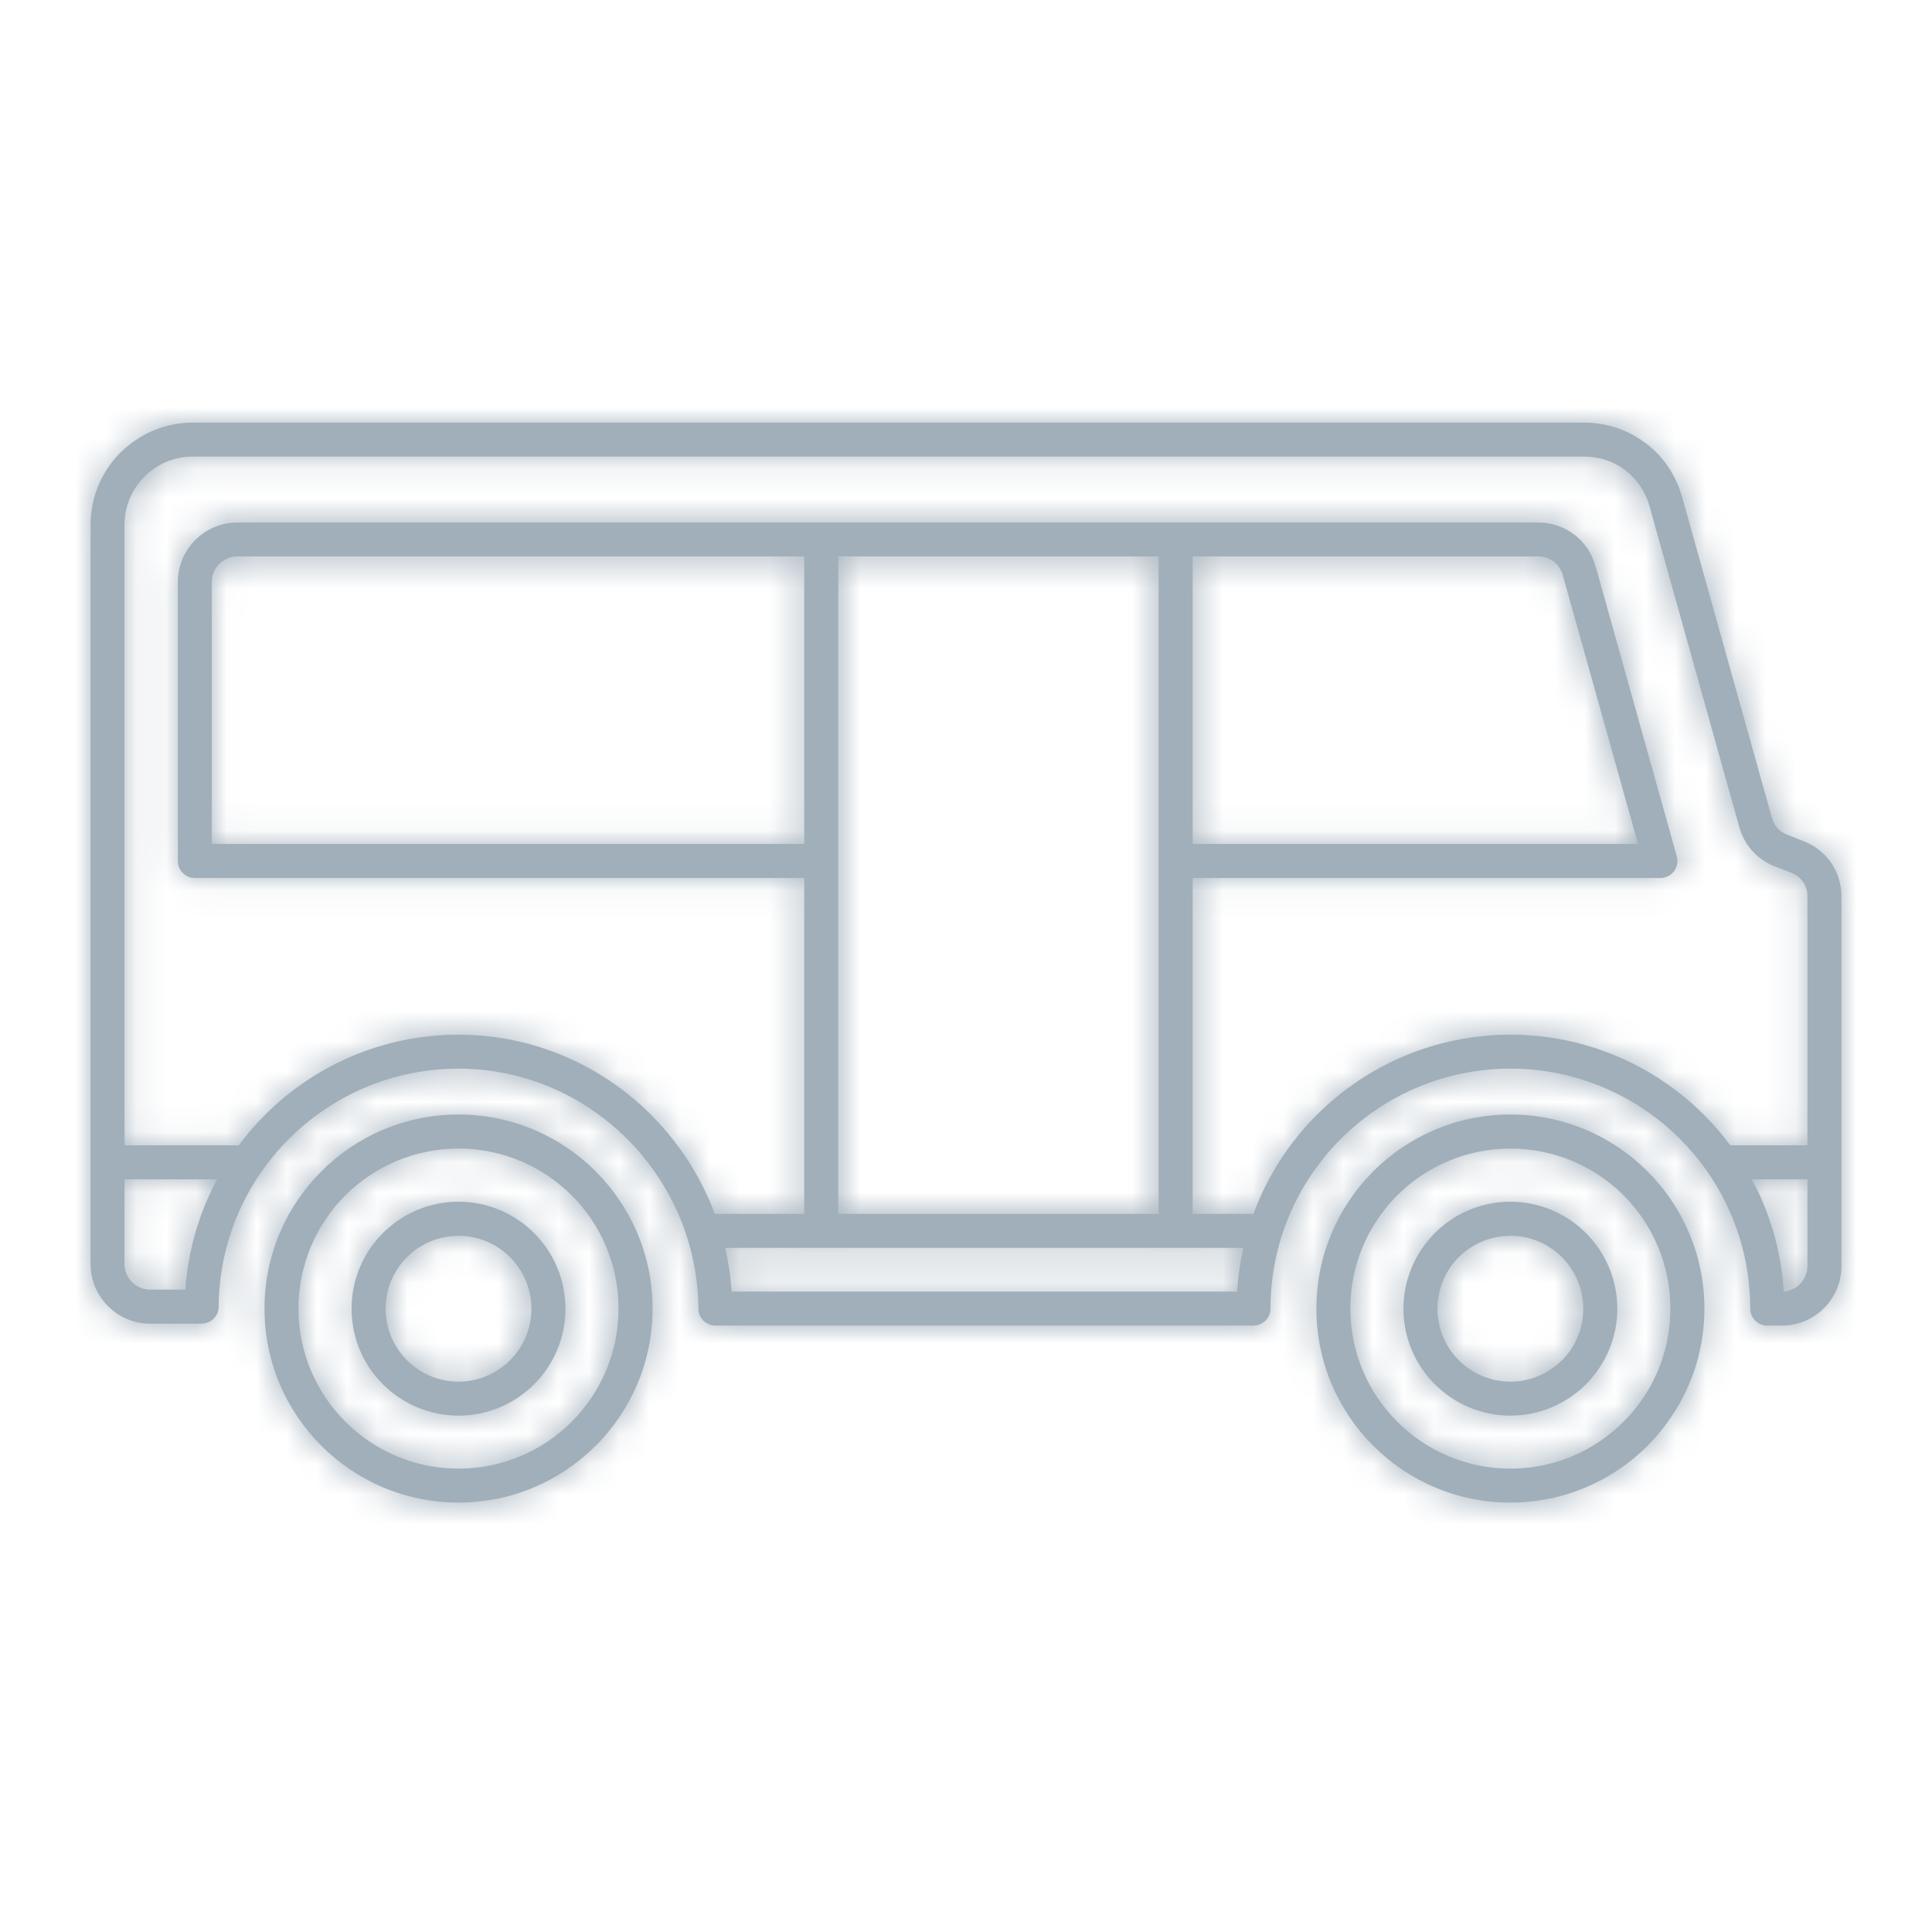 <?xml version="1.0" encoding="UTF-8"?>
<svg width="64px" height="64px" viewBox="0 0 64 64" version="1.1" xmlns="http://www.w3.org/2000/svg" xmlns:xlink="http://www.w3.org/1999/xlink">
    <defs>
        <path d="M51.77,45.034 L51.741,45.06 C51.305,45.497 50.7,45.768 50.033,45.768 C49.366,45.768 48.761,45.497 48.325,45.06 C47.888,44.624 47.619,44.022 47.619,43.353 C47.619,42.698 47.877,42.106 48.298,41.67 L48.325,41.645 C48.761,41.209 49.369,40.938 50.033,40.938 C50.7,40.938 51.305,41.209 51.741,41.645 C52.177,42.084 52.448,42.686 52.448,43.353 C52.448,44.009 52.189,44.602 51.77,45.034 L51.77,45.034 Z M50.033,39.808 C49.056,39.808 48.169,40.208 47.528,40.847 L47.499,40.881 C46.876,41.519 46.491,42.393 46.491,43.353 C46.491,44.327 46.887,45.214 47.528,45.854 L47.532,45.856 C48.172,46.496 49.056,46.894 50.033,46.894 C51.009,46.894 51.898,46.496 52.538,45.856 L52.569,45.823 C53.192,45.182 53.575,44.312 53.575,43.353 C53.575,42.376 53.178,41.49 52.538,40.847 C51.898,40.208 51.009,39.808 50.033,39.808 L50.033,39.808 Z M53.812,47.068 L53.782,47.095 C52.825,48.056 51.497,48.65 50.033,48.65 C48.571,48.65 47.245,48.056 46.285,47.095 C45.326,46.138 44.732,44.81 44.732,43.348 C44.732,41.898 45.315,40.582 46.258,39.625 L46.285,39.598 C47.245,38.641 48.571,38.048 50.033,38.048 C51.499,38.048 52.825,38.641 53.786,39.598 C54.741,40.558 55.334,41.882 55.334,43.348 C55.334,44.8 54.753,46.113 53.812,47.068 L53.812,47.068 Z M50.033,36.92 C48.258,36.92 46.651,37.639 45.488,38.804 L45.457,38.839 C44.313,39.997 43.607,41.592 43.607,43.348 C43.607,45.123 44.327,46.731 45.488,47.892 C46.651,49.055 48.258,49.775 50.033,49.775 C51.807,49.775 53.416,49.055 54.579,47.892 L54.61,47.859 C55.754,46.698 56.461,45.102 56.461,43.348 C56.461,41.576 55.741,39.969 54.577,38.804 C53.414,37.639 51.807,36.92 50.033,36.92 L50.033,36.92 Z M20.49,43.348 C20.49,44.81 19.896,46.138 18.937,47.095 L18.938,47.096 C17.979,48.056 16.655,48.65 15.188,48.65 C13.727,48.65 12.4,48.056 11.44,47.095 C10.481,46.138 9.887,44.81 9.887,43.348 C9.887,41.884 10.481,40.559 11.44,39.598 C12.4,38.641 13.727,38.048 15.188,38.048 C16.653,38.048 17.979,38.641 18.937,39.598 L18.938,39.598 C19.898,40.558 20.49,41.882 20.49,43.348 L20.49,43.348 Z M19.734,38.804 C18.571,37.639 16.963,36.92 15.188,36.92 C13.415,36.92 11.806,37.639 10.645,38.804 C9.481,39.966 8.762,41.572 8.762,43.348 C8.762,45.123 9.481,46.729 10.643,47.892 C11.806,49.055 13.415,49.775 15.188,49.775 C16.963,49.775 18.569,49.055 19.731,47.892 L19.734,47.892 C20.897,46.729 21.618,45.123 21.618,43.348 C21.618,41.576 20.897,39.969 19.734,38.805 L19.734,38.804 Z M16.897,45.06 C16.46,45.497 15.856,45.768 15.188,45.768 C14.524,45.768 13.916,45.497 13.481,45.06 C13.044,44.624 12.774,44.019 12.774,43.353 C12.774,42.686 13.044,42.084 13.481,41.645 C13.918,41.209 14.524,40.938 15.188,40.938 C15.856,40.938 16.46,41.209 16.897,41.645 C17.332,42.084 17.603,42.686 17.603,43.353 C17.603,44.019 17.332,44.624 16.897,45.06 L16.897,45.06 Z M15.188,39.808 C14.211,39.808 13.326,40.208 12.683,40.847 C12.042,41.49 11.647,42.376 11.647,43.353 C11.647,44.332 12.042,45.216 12.683,45.856 C13.326,46.496 14.211,46.894 15.188,46.894 C16.166,46.894 17.053,46.496 17.694,45.856 C18.334,45.216 18.731,44.332 18.731,43.353 C18.731,42.376 18.334,41.49 17.694,40.847 C17.053,40.208 16.167,39.808 15.188,39.808 L15.188,39.808 Z M51.77,19.048 L51.77,19.053 L54.262,27.957 L39.508,27.957 L39.508,18.434 L50.955,18.434 C51.149,18.434 51.329,18.494 51.468,18.601 L51.471,18.602 L51.468,18.602 C51.61,18.709 51.717,18.865 51.77,19.048 L51.77,19.048 Z M59.875,37.939 L57.317,37.939 C57.051,37.583 56.762,37.246 56.449,36.933 C54.804,35.292 52.537,34.275 50.032,34.275 C47.528,34.275 45.262,35.292 43.62,36.933 C42.702,37.852 41.979,38.967 41.522,40.212 L39.508,40.212 L39.508,29.085 L55.003,29.085 C55.055,29.085 55.106,29.078 55.157,29.063 C55.456,28.981 55.628,28.669 55.546,28.369 L52.853,18.747 L52.85,18.747 C52.731,18.317 52.479,17.956 52.147,17.705 L52.147,17.708 C51.812,17.453 51.398,17.309 50.955,17.309 L38.944,17.309 L27.206,17.309 L7.863,17.309 C7.321,17.309 6.829,17.529 6.471,17.885 L6.469,17.888 C6.113,18.246 5.891,18.738 5.891,19.279 L5.891,28.522 C5.891,28.833 6.144,29.085 6.454,29.085 L26.641,29.085 L26.641,40.212 L23.679,40.212 C23.216,38.969 22.489,37.855 21.571,36.933 L21.573,36.933 C19.933,35.296 17.678,34.275 15.188,34.275 C12.699,34.275 10.439,35.281 8.799,36.911 C8.479,37.23 8.178,37.574 7.91,37.939 L4.125,37.939 L4.125,17.378 C4.125,16.758 4.38,16.195 4.786,15.788 L4.789,15.785 C5.196,15.378 5.76,15.125 6.381,15.125 L52.47,15.125 C52.989,15.125 53.461,15.289 53.838,15.575 L53.838,15.577 C54.217,15.865 54.503,16.277 54.643,16.771 L57.616,27.395 C57.7,27.701 57.848,27.966 58.049,28.19 C58.251,28.414 58.503,28.587 58.795,28.702 L58.825,28.711 L59.336,28.91 L59.336,28.912 C59.504,28.976 59.64,29.085 59.733,29.221 C59.825,29.353 59.875,29.517 59.875,29.699 L59.875,37.939 Z M59.875,41.938 C59.875,42.172 59.78,42.383 59.626,42.535 C59.488,42.675 59.299,42.768 59.088,42.784 C59.006,41.443 58.634,40.185 58.032,39.067 L59.875,39.067 L59.875,41.938 Z M27.768,40.212 L27.768,28.522 L27.768,18.434 L38.381,18.434 L38.381,28.522 L38.381,40.212 L27.768,40.212 Z M26.641,27.957 L7.016,27.957 L7.016,19.279 C7.016,19.046 7.112,18.833 7.265,18.68 C7.418,18.53 7.63,18.434 7.863,18.434 L26.641,18.434 L26.641,27.957 Z M40.982,42.784 L24.238,42.784 C24.204,42.289 24.131,41.806 24.02,41.337 L27.206,41.337 L38.944,41.337 L41.188,41.337 C41.082,41.806 41.013,42.289 40.982,42.784 L40.982,42.784 Z M6.142,42.721 L4.972,42.721 C4.739,42.721 4.529,42.626 4.374,42.474 L4.354,42.451 C4.212,42.301 4.125,42.099 4.125,41.875 L4.125,39.067 L7.192,39.067 C6.602,40.168 6.23,41.406 6.142,42.721 L6.142,42.721 Z M60.662,28.584 C60.442,28.268 60.129,28.013 59.747,27.865 L59.745,27.865 L59.235,27.665 L59.208,27.654 C59.074,27.601 58.965,27.528 58.883,27.437 C58.798,27.347 58.737,27.228 58.697,27.094 L55.724,16.47 C55.518,15.73 55.088,15.112 54.516,14.68 L54.514,14.682 C53.943,14.246 53.234,14 52.47,14 L6.381,14 C5.456,14 4.614,14.376 4,14.985 L3.996,14.99 L3.993,14.992 L3.991,14.992 C3.379,15.606 3,16.452 3,17.378 L3,38.502 L3,41.875 C3,42.4 3.209,42.879 3.545,43.233 C3.555,43.247 3.565,43.258 3.579,43.268 C3.935,43.627 4.43,43.849 4.972,43.849 L6.682,43.849 L6.682,43.845 C6.99,43.845 7.243,43.597 7.243,43.286 C7.254,41.645 7.766,40.118 8.631,38.856 C8.65,38.836 8.666,38.812 8.68,38.789 C8.953,38.402 9.256,38.039 9.592,37.709 C11.026,36.283 13.004,35.4 15.188,35.4 C17.366,35.4 19.34,36.296 20.775,37.731 L20.777,37.729 L20.777,37.731 C21.657,38.61 22.334,39.693 22.733,40.898 C22.741,40.932 22.75,40.963 22.764,40.994 C22.995,41.727 23.125,42.502 23.136,43.305 L23.134,43.348 C23.134,43.659 23.386,43.911 23.697,43.911 L41.526,43.911 L41.526,43.909 C41.834,43.909 42.087,43.659 42.087,43.348 C42.087,41.156 42.977,39.168 44.416,37.729 C45.852,36.293 47.84,35.4 50.032,35.4 C52.226,35.4 54.212,36.293 55.653,37.731 C55.983,38.061 56.285,38.42 56.555,38.805 L56.561,38.818 L56.568,38.827 L56.57,38.827 L56.577,38.839 C57.46,40.121 57.979,41.674 57.979,43.348 C57.979,43.659 58.231,43.911 58.543,43.911 L59.029,43.911 C59.574,43.911 60.067,43.69 60.424,43.333 C60.779,42.976 61,42.482 61,41.938 L61,38.502 L61,29.699 C61,29.289 60.881,28.906 60.662,28.584 L60.662,28.584 Z" id="path-1"></path>
    </defs>
    <g id="Symbols" stroke="none" stroke-width="1" fill="none" fill-rule="evenodd">
        <g id="icon/brand/transportation">
            <rect id="Bounding-Box" x="0" y="0" width="64" height="64"></rect>
            <mask id="mask-2" fill="white">
                <use xlink:href="#path-1"></use>
            </mask>
            <use id="icon" fill="#a1afba" xlink:href="#path-1"></use>
            <g id="UI/Color/Neutral/@lightgray-darken-20" mask="url(#mask-2)" fill="#a1afba">
                <g id="Base">
                    <rect x="0" y="0" width="64" height="64"></rect>
                </g>
            </g>
        </g>
    </g>
</svg>